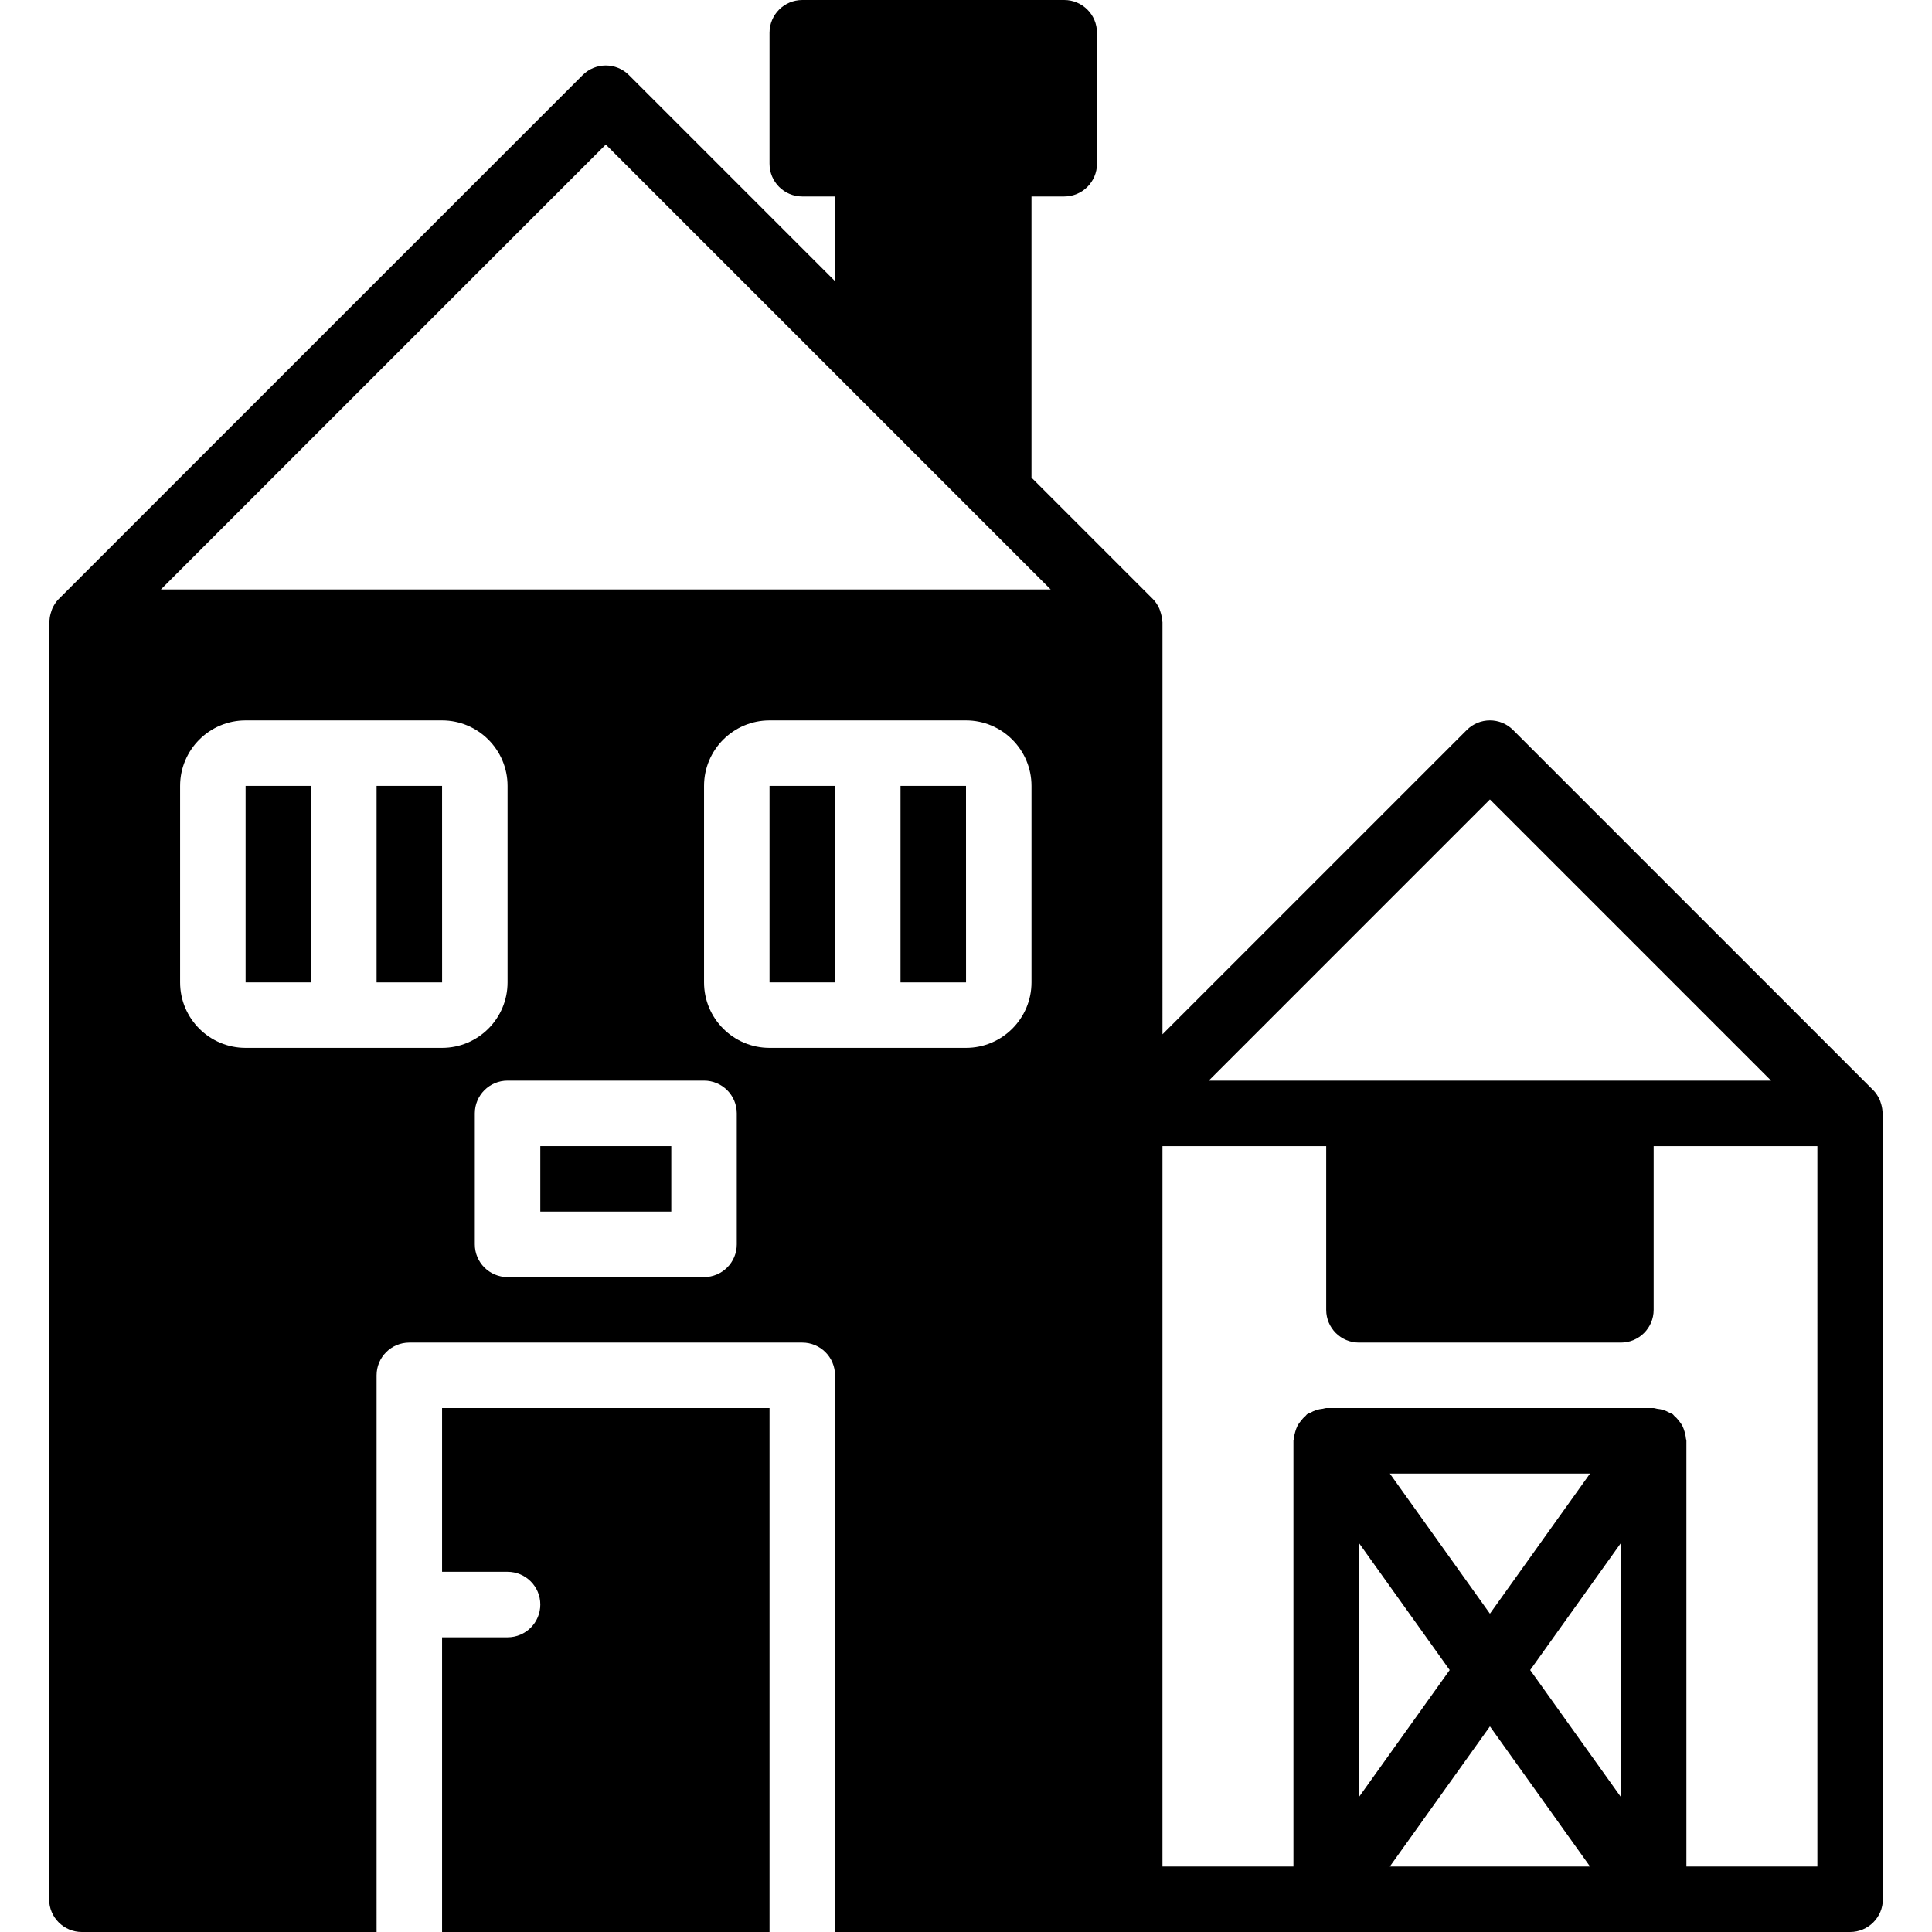<?xml version="1.0" encoding="iso-8859-1"?>
<!-- Uploaded to: SVG Repo, www.svgrepo.com, Generator: SVG Repo Mixer Tools -->
<svg fill="#000000" version="1.1" id="Layer_1" xmlns="http://www.w3.org/2000/svg" xmlns:xlink="http://www.w3.org/1999/xlink" 
	 viewBox="0 0 512 512" xml:space="preserve">
<g>
	<g>
		<g>
			<path d="M498.879,294.513c-0.052-0.79-0.208-1.545-0.469-2.291c-0.095-0.278-0.165-0.555-0.286-0.816
				c-0.417-0.894-0.946-1.736-1.658-2.465c-0.017-0.009-0.017-0.026-0.035-0.035l-95.449-95.449c-3.393-3.393-8.878-3.393-12.271,0
				l-80.644,80.644V164.881c0-0.191-0.095-0.347-0.104-0.538c-0.052-0.79-0.208-1.545-0.469-2.291
				c-0.095-0.278-0.165-0.555-0.286-0.816c-0.417-0.894-0.946-1.736-1.657-2.465c-0.017-0.009-0.017-0.026-0.035-0.035
				l-32.161-32.161V52.068h8.678c4.79,0,8.678-3.879,8.678-8.678V8.678c0-4.799-3.888-8.678-8.678-8.678H212.61
				c-4.79,0-8.678,3.879-8.678,8.678V43.39c0,4.799,3.888,8.678,8.678,8.678h8.678v22.441l-54.61-54.61
				c-3.393-3.393-8.878-3.393-12.271,0L15.568,158.737c-0.017,0.009-0.017,0.026-0.035,0.035c-0.712,0.729-1.241,1.571-1.657,2.465
				c-0.122,0.26-0.191,0.538-0.286,0.816c-0.26,0.746-0.417,1.501-0.469,2.291c-0.009,0.191-0.104,0.347-0.104,0.538v338.441
				c0,4.799,3.888,8.678,8.678,8.678h78.102V364.475c0-4.799,3.888-8.678,8.678-8.678H212.61c4.79,0,8.678,3.879,8.678,8.678V512
				h78.102h190.915c4.79,0,8.678-3.879,8.678-8.678V295.051C498.983,294.86,498.888,294.704,498.879,294.513z M91.119,277.695
				H65.085c-9.572,0-17.356-7.784-17.356-17.356v-52.068c0-9.572,7.784-17.356,17.356-17.356h26.034h26.034
				c9.572,0,17.356,7.784,17.356,17.356v52.068c0,9.572-7.784,17.356-17.356,17.356H91.119z M195.254,329.763
				c0,4.799-3.888,8.678-8.678,8.678h-52.068c-4.79,0-8.678-3.879-8.678-8.678v-34.712c0-4.799,3.888-8.678,8.678-8.678h52.068
				c4.79,0,8.678,3.879,8.678,8.678V329.763z M273.356,260.339c0,9.572-7.784,17.356-17.356,17.356h-26.034h-26.034
				c-9.572,0-17.356-7.784-17.356-17.356v-52.068c0-9.572,7.784-17.356,17.356-17.356h26.034H256
				c9.572,0,17.356,7.784,17.356,17.356V260.339z M42.644,156.203L160.542,38.305l63.288,63.288l34.712,34.712l19.899,19.899H42.644
				z M394.847,211.864l74.509,74.509h-39.797h-69.424h-39.797L394.847,211.864z M384.182,442.576l-24.047,33.662v-67.324
				L384.182,442.576z M368.319,390.508h53.057l-26.529,37.133L368.319,390.508z M368.319,494.644l26.529-37.133l26.529,37.133
				H368.319z M429.559,476.238l-24.047-33.662l24.047-33.662V476.238z M481.627,494.644h-34.712V381.83
				c0-0.243-0.122-0.443-0.139-0.686c-0.043-0.599-0.182-1.154-0.347-1.736c-0.156-0.529-0.321-1.024-0.564-1.51
				c-0.243-0.477-0.555-0.894-0.894-1.319c-0.373-0.486-0.755-0.92-1.224-1.31c-0.182-0.148-0.278-0.365-0.469-0.495
				c-0.252-0.182-0.555-0.217-0.816-0.373c-0.521-0.295-1.041-0.538-1.623-0.729c-0.573-0.174-1.119-0.278-1.71-0.338
				c-0.304-0.035-0.573-0.182-0.894-0.182h-86.78c-0.321,0-0.59,0.148-0.894,0.182c-0.59,0.061-1.146,0.165-1.718,0.347
				c-0.573,0.182-1.093,0.425-1.605,0.72c-0.269,0.148-0.573,0.191-0.824,0.373c-0.191,0.13-0.286,0.347-0.469,0.495
				c-0.469,0.391-0.85,0.824-1.224,1.31c-0.338,0.425-0.651,0.842-0.894,1.319c-0.243,0.486-0.408,0.981-0.564,1.51
				c-0.165,0.581-0.304,1.137-0.347,1.736c-0.017,0.243-0.139,0.443-0.139,0.686v112.814h-34.712V303.729h43.39v43.39
				c0,4.799,3.888,8.678,8.678,8.678h69.424c4.79,0,8.678-3.879,8.678-8.678v-43.39h43.39V494.644z"/>
			<path d="M117.153,416.542h17.356c4.79,0,8.678,3.879,8.678,8.678c0,4.799-3.888,8.678-8.678,8.678h-17.356V512h86.78V373.152
				h-86.78V416.542z"/>
			<polygon points="99.797,208.271 99.797,260.339 117.161,260.339 117.153,208.271 			"/>
			<rect x="65.085" y="208.269" width="17.356" height="52.068"/>
			<rect x="143.186" y="303.727" width="34.712" height="17.356"/>
			<rect x="203.932" y="208.269" width="17.356" height="52.068"/>
			<polygon points="238.644,208.271 238.644,260.339 256.009,260.339 256,208.271 			"/>
		</g>
	</g>
</g>
</svg>